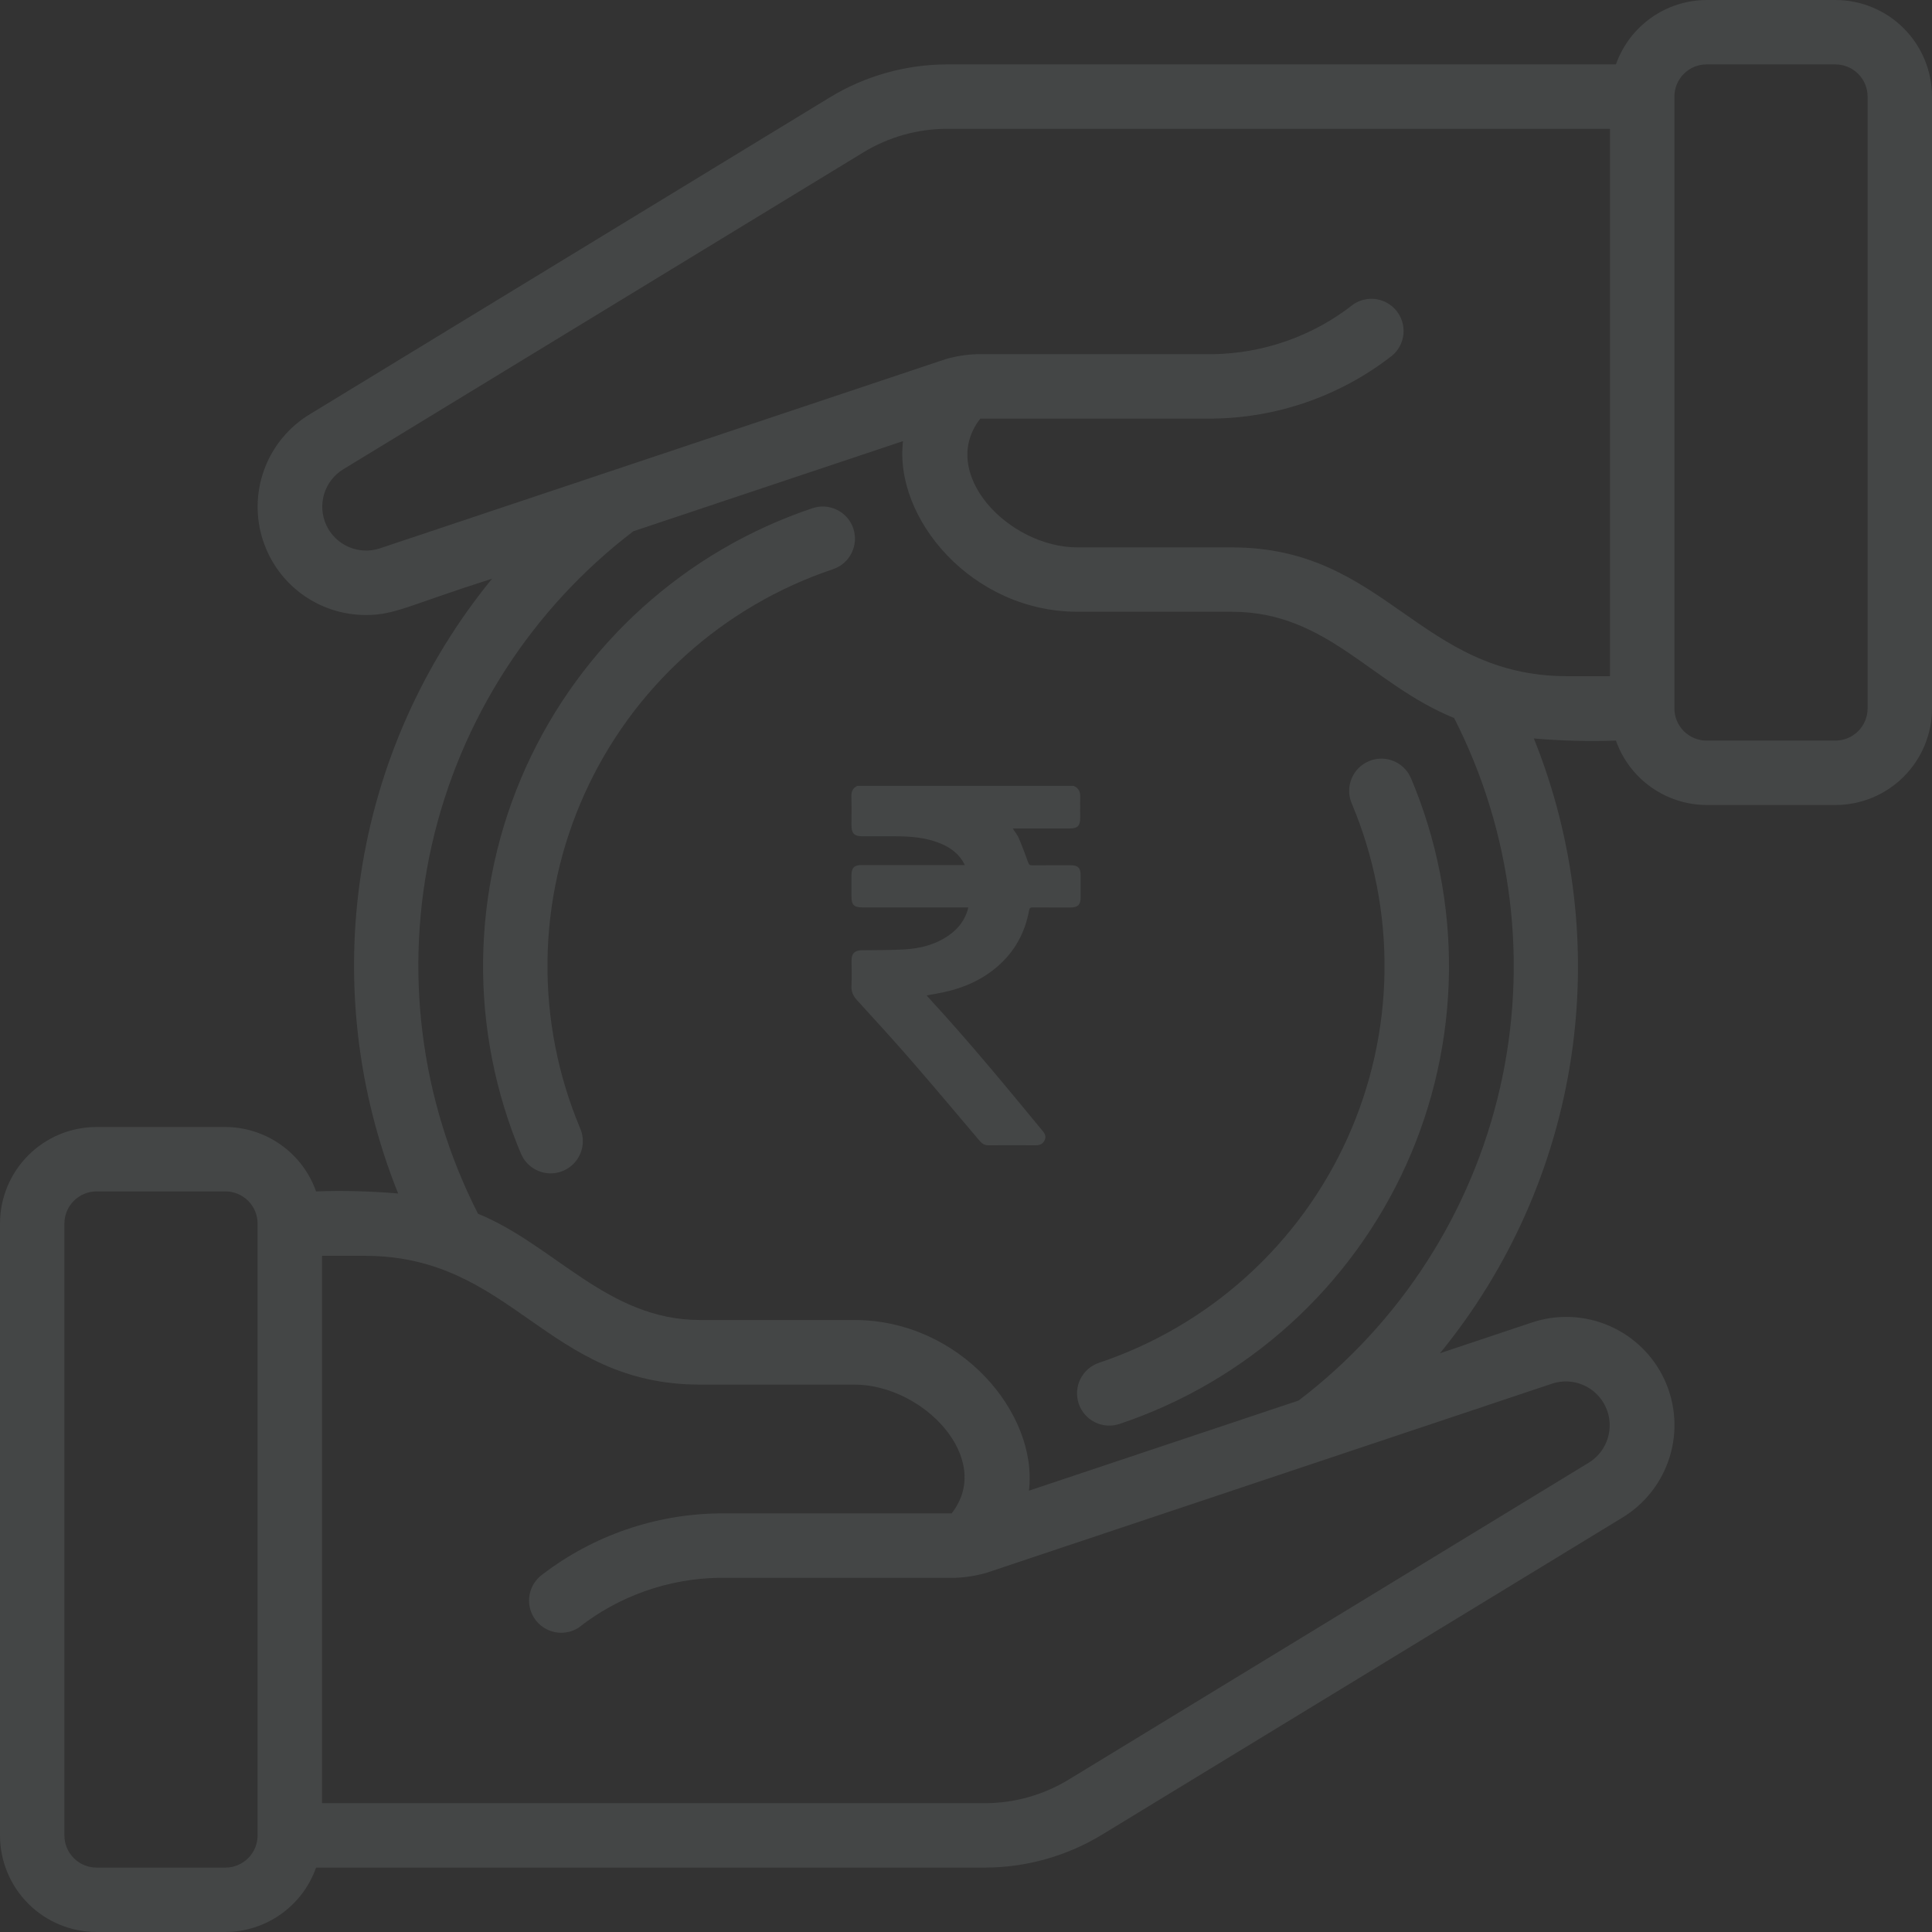 <svg width="100" height="100" viewBox="0 0 100 100" fill="none" xmlns="http://www.w3.org/2000/svg">
<rect x="0" y="0" width="100" height="100" fill="#333333" stroke="none"/>
<path d="M83.64 38.333C83.984 39.305 84.619 40.147 85.459 40.743C86.299 41.34 87.303 41.662 88.333 41.667H95C96.326 41.667 97.598 41.14 98.535 40.202C99.473 39.264 100 37.993 100 36.667V5C100 3.674 99.473 2.402 98.535 1.464C97.598 0.527 96.326 0 95 0L88.333 0C87.303 0.004 86.299 0.327 85.459 0.923C84.619 1.52 83.984 2.362 83.64 3.333H49.048C46.897 3.332 44.786 3.923 42.948 5.043L16.042 21.438C14.993 22.071 14.181 23.029 13.729 24.167C13.278 25.305 13.211 26.56 13.541 27.739C13.87 28.918 14.576 29.957 15.552 30.697C16.528 31.436 17.719 31.835 18.943 31.833C20.458 31.833 21.13 31.333 25.47 29.953C21.885 34.337 19.543 39.602 18.688 45.199C17.833 50.797 18.496 56.521 20.608 61.775C19.196 61.654 17.777 61.617 16.36 61.667C16.017 60.695 15.381 59.853 14.541 59.257C13.701 58.66 12.697 58.338 11.667 58.333H5C3.674 58.333 2.402 58.86 1.464 59.798C0.527 60.736 0 62.007 0 63.333L0 95C0 96.326 0.527 97.598 1.464 98.535C2.402 99.473 3.674 100 5 100H11.667C12.697 99.996 13.701 99.673 14.541 99.076C15.381 98.48 16.017 97.638 16.36 96.667H50.95C53.102 96.668 55.213 96.077 57.05 94.957L83.957 78.562C85.139 77.85 86.017 76.728 86.423 75.409C86.829 74.09 86.733 72.668 86.155 71.415C85.576 70.163 84.556 69.168 83.289 68.621C82.022 68.074 80.598 68.015 79.29 68.453L74.533 70.043C78.117 65.66 80.459 60.395 81.314 54.798C82.168 49.201 81.505 43.477 79.393 38.223C80.805 38.344 82.224 38.381 83.64 38.333ZM88.333 3.333H95C95.442 3.333 95.866 3.509 96.178 3.821C96.491 4.134 96.667 4.558 96.667 5V36.667C96.667 37.109 96.491 37.533 96.178 37.845C95.866 38.158 95.442 38.333 95 38.333H88.333C87.891 38.333 87.467 38.158 87.155 37.845C86.842 37.533 86.667 37.109 86.667 36.667V5C86.667 4.558 86.842 4.134 87.155 3.821C87.467 3.509 87.891 3.333 88.333 3.333ZM19.655 28.385C19.126 28.558 18.552 28.53 18.042 28.308C17.532 28.085 17.121 27.683 16.888 27.178C16.655 26.673 16.616 26.099 16.778 25.567C16.94 25.034 17.292 24.58 17.767 24.29L44.685 7.888C45.999 7.087 47.509 6.664 49.048 6.667H83.333V35H81.132C73.445 35 71.732 28.333 63.765 28.333H55.782C52.178 28.333 48.537 24.468 50.743 21.667H62.765C66.072 21.628 69.278 20.525 71.908 18.52C72.276 18.274 72.531 17.893 72.618 17.459C72.704 17.026 72.615 16.575 72.369 16.207C72.124 15.84 71.742 15.585 71.308 15.498C70.875 15.412 70.424 15.501 70.057 15.747C67.976 17.386 65.414 18.295 62.765 18.333H50.548C50.008 18.353 49.473 18.438 48.953 18.587L19.655 28.385ZM11.667 96.667H5C4.558 96.667 4.134 96.491 3.821 96.178C3.509 95.866 3.333 95.442 3.333 95V63.333C3.333 62.891 3.509 62.467 3.821 62.155C4.134 61.842 4.558 61.667 5 61.667H11.667C12.109 61.667 12.533 61.842 12.845 62.155C13.158 62.467 13.333 62.891 13.333 63.333V95C13.333 95.442 13.158 95.866 12.845 96.178C12.533 96.491 12.109 96.667 11.667 96.667ZM80.343 71.615C80.872 71.442 81.446 71.469 81.956 71.692C82.466 71.915 82.877 72.317 83.11 72.822C83.343 73.327 83.382 73.901 83.22 74.433C83.058 74.966 82.707 75.42 82.232 75.71L55.315 92.112C54 92.913 52.49 93.335 50.95 93.333H16.667V65H18.867C26.552 65 28.263 71.667 36.233 71.667H44.217C47.813 71.667 51.462 75.532 49.255 78.333H37.233C33.927 78.371 30.72 79.475 28.092 81.482C27.736 81.732 27.492 82.111 27.412 82.539C27.332 82.967 27.422 83.409 27.664 83.77C27.905 84.132 28.279 84.385 28.704 84.476C29.13 84.566 29.574 84.486 29.942 84.253C32.022 82.614 34.585 81.705 37.233 81.667H49.45C49.99 81.646 50.525 81.561 51.045 81.413L80.343 71.615ZM67.218 72.49L53.258 77.157C53.737 73.157 49.695 68.323 44.217 68.323H36.233C31.448 68.323 28.705 64.442 24.742 62.823C21.733 56.926 20.889 50.159 22.358 43.703C23.828 37.248 27.517 31.513 32.782 27.498L46.74 22.832C46.262 26.832 50.305 31.665 55.782 31.665H63.765C68.698 31.665 70.967 35.415 75.265 37.165C78.274 43.063 79.116 49.83 77.646 56.286C76.175 62.742 72.485 68.477 67.218 72.49Z" fill="#E5F1F8" fill-opacity="0.1"/>
<path d="M44.167 27.353C44.026 26.934 43.725 26.588 43.329 26.391C42.933 26.194 42.476 26.163 42.057 26.303C38.793 27.397 35.791 29.154 33.238 31.462C30.684 33.77 28.635 36.581 27.219 39.717C25.802 42.854 25.049 46.25 25.005 49.691C24.962 53.133 25.63 56.547 26.967 59.718C27.14 60.125 27.467 60.447 27.877 60.612C28.287 60.778 28.746 60.774 29.152 60.601C29.559 60.428 29.881 60.101 30.046 59.691C30.212 59.281 30.208 58.822 30.035 58.415C28.878 55.667 28.3 52.709 28.338 49.727C28.376 46.745 29.03 43.803 30.258 41.086C31.485 38.368 33.261 35.933 35.473 33.933C37.685 31.933 40.286 30.412 43.113 29.463C43.321 29.394 43.513 29.285 43.679 29.141C43.844 28.997 43.98 28.823 44.077 28.627C44.175 28.431 44.233 28.217 44.249 27.999C44.264 27.78 44.236 27.561 44.167 27.353Z" fill="#E5F1F8" fill-opacity="0.1"/>
<path d="M69.965 41.585C71.123 44.333 71.7 47.291 71.662 50.273C71.624 53.255 70.97 56.197 69.743 58.914C68.515 61.632 66.739 64.067 64.527 66.067C62.315 68.067 59.714 69.588 56.887 70.537C56.467 70.677 56.12 70.979 55.922 71.375C55.725 71.772 55.693 72.23 55.833 72.65C55.974 73.07 56.276 73.417 56.672 73.615C57.068 73.812 57.527 73.844 57.947 73.703C61.211 72.609 64.213 70.853 66.767 68.544C69.32 66.235 71.369 63.423 72.786 60.286C74.202 57.148 74.955 53.752 74.998 50.31C75.04 46.867 74.372 43.453 73.033 40.282C72.861 39.875 72.533 39.553 72.123 39.388C71.713 39.222 71.254 39.226 70.848 39.399C70.441 39.572 70.119 39.9 69.954 40.309C69.788 40.719 69.792 41.178 69.965 41.585Z" fill="#E5F1F8" fill-opacity="0.1"/>
<path d="M55.596 40.691C55.831 40.793 55.915 40.979 55.911 41.228C55.902 41.596 55.911 41.964 55.911 42.337C55.911 42.745 55.773 42.882 55.37 42.882C54.46 42.882 53.556 42.882 52.646 42.882C52.584 42.882 52.518 42.882 52.42 42.882C52.535 43.064 52.655 43.206 52.726 43.366C52.904 43.783 53.063 44.204 53.214 44.63C53.254 44.745 53.294 44.794 53.422 44.789C54.088 44.781 54.753 44.785 55.418 44.785C55.795 44.785 55.933 44.922 55.933 45.3V46.462C55.933 46.83 55.787 46.972 55.414 46.972C54.762 46.972 54.105 46.976 53.453 46.967C53.338 46.967 53.289 46.994 53.267 47.118C53.054 48.276 52.522 49.256 51.626 50.028C50.819 50.724 49.874 51.137 48.841 51.358C48.557 51.421 48.273 51.465 47.962 51.523C48.024 51.589 48.073 51.651 48.122 51.704C50.158 53.913 52.065 56.229 53.972 58.544C54.092 58.69 54.159 58.837 54.066 59.028C53.972 59.214 53.822 59.28 53.622 59.28C52.797 59.276 51.977 59.276 51.151 59.28C50.965 59.28 50.837 59.2 50.717 59.063C49.537 57.67 48.361 56.269 47.164 54.889C46.246 53.834 45.305 52.804 44.361 51.771C44.166 51.554 44.059 51.341 44.072 51.044C44.094 50.596 44.077 50.148 44.077 49.7C44.077 49.354 44.241 49.194 44.587 49.185C45.337 49.172 46.09 49.185 46.836 49.141C47.683 49.087 48.495 48.875 49.195 48.351C49.626 48.032 49.927 47.619 50.087 47.105C50.1 47.065 50.105 47.025 50.114 46.967C50.029 46.967 49.958 46.967 49.887 46.967C48.14 46.967 46.388 46.967 44.64 46.967C44.205 46.967 44.072 46.839 44.072 46.408C44.072 46.031 44.072 45.659 44.072 45.282C44.077 44.918 44.214 44.776 44.583 44.776H49.683H49.941C49.892 44.692 49.861 44.625 49.825 44.563C49.528 44.102 49.093 43.814 48.592 43.623C47.865 43.343 47.097 43.286 46.326 43.286C45.767 43.286 45.212 43.286 44.653 43.286C44.21 43.286 44.072 43.148 44.072 42.696C44.072 42.204 44.081 41.716 44.068 41.223C44.063 40.971 44.139 40.789 44.37 40.678H55.596V40.691Z" fill="#E5F1F8" fill-opacity="0.1"/>
</svg>
